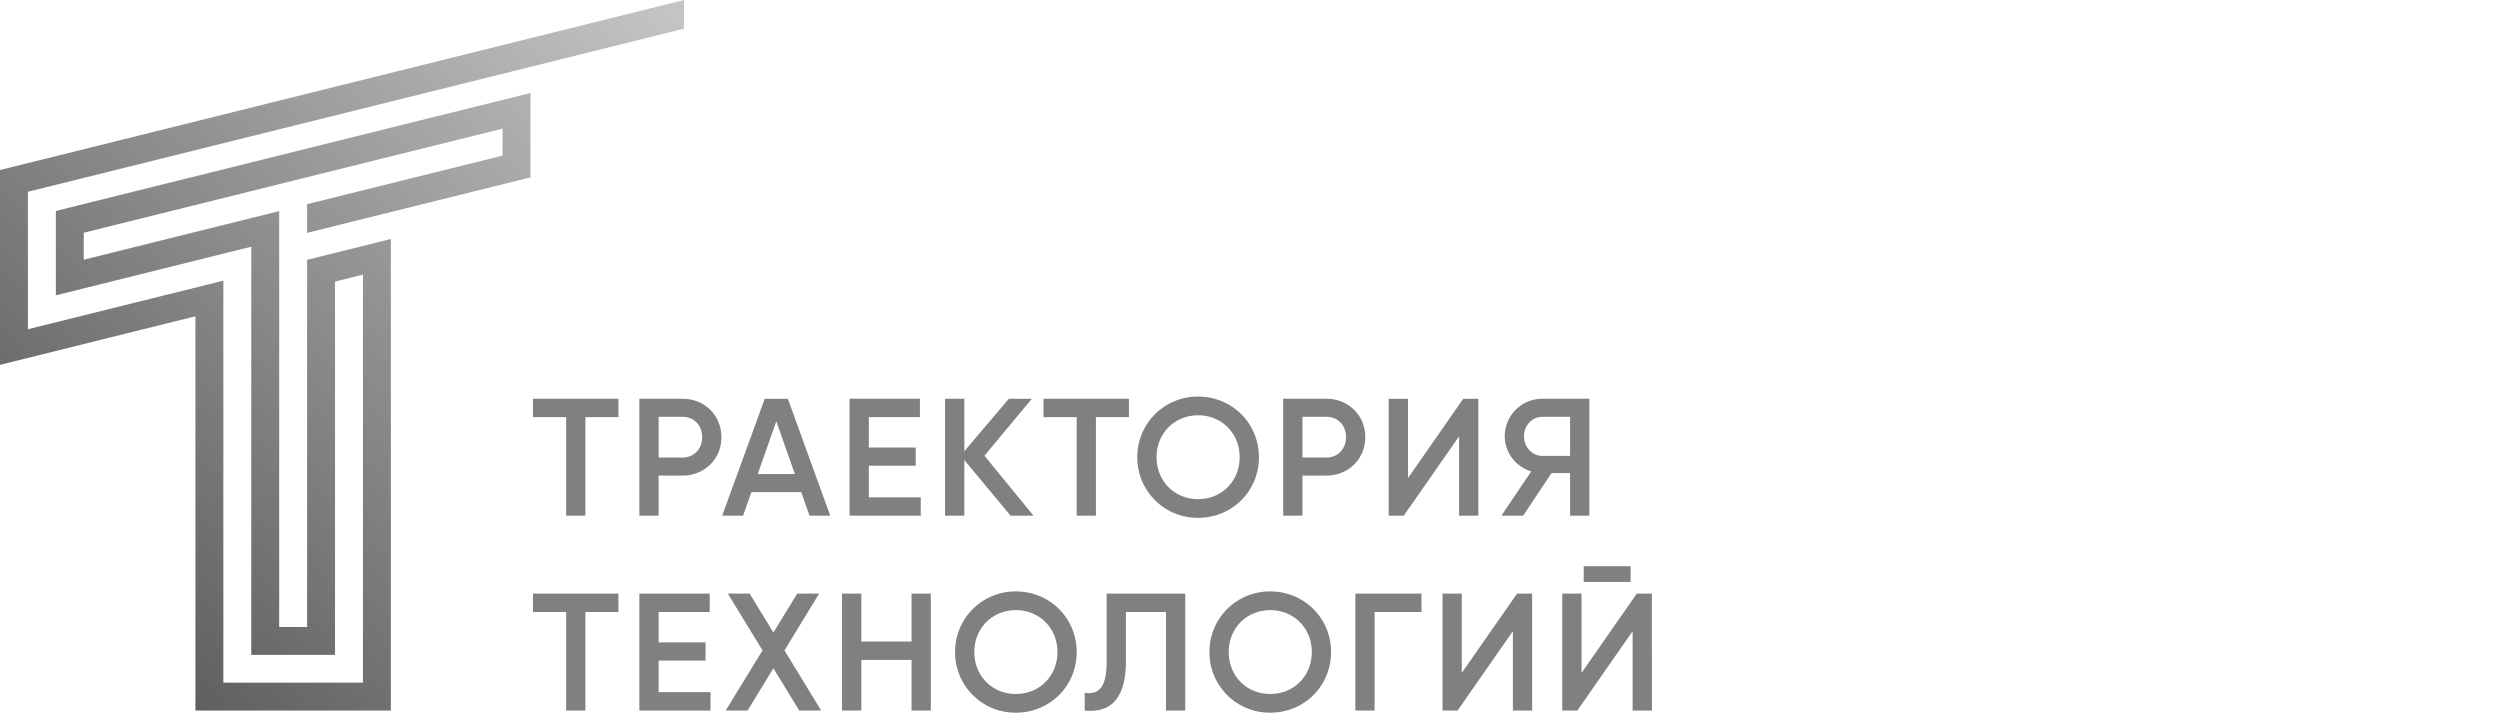 <svg width="152" height="44" viewBox="0 0 152 44" fill="none" xmlns="http://www.w3.org/2000/svg"><g clip-path="url(#a)"><path d="M41.588 1.744V0L0 10.338v11.845l11.882-2.953V43.2h11.883V14.531l-5.093 1.266v22.324h-1.697V12.835L5.092 15.79v-1.64l25.463-6.33v1.64l-11.883 2.954v1.744l13.58-3.375V5.653L3.395 12.826v5.129L15.277 15v24.814h5.093V17.12l1.697-.422v24.809H13.58V17.064L1.697 20.017V11.66l39.891-9.916z" fill="url(#b)"/><path d="M37.6 24.245h-5.195v1.117h2.017v5.99h1.17v-5.99H37.6v-1.117zM41.5 24.245h-2.627v7.108h1.17v-2.437H41.5c1.345 0 2.363-1.026 2.363-2.335 0-1.32-1.018-2.336-2.363-2.336zm0 3.574h-1.456v-2.477H41.5c.693 0 1.192.518 1.192 1.239 0 .71-.499 1.238-1.192 1.238zM49.216 31.353h1.263l-2.577-7.108h-1.406l-2.587 7.108h1.273l.5-1.432h3.035l.499 1.432zm-3.147-2.528l1.13-3.209 1.13 3.209h-2.26zM52.824 30.236v-1.92h2.852V27.21h-2.852v-1.848h3.106v-1.117h-4.277v7.108h4.328v-1.117h-3.157zM62.838 31.353l-2.984-3.645 2.883-3.463H61.34l-2.709 3.188v-3.188h-1.171v7.108h1.171v-3.381l2.811 3.38h1.395zM68.64 24.245h-5.195v1.117h2.017v5.99h1.17v-5.99h2.007v-1.117zM72.846 31.485c2.067 0 3.697-1.625 3.697-3.686s-1.63-3.686-3.698-3.686a3.666 3.666 0 0 0-3.697 3.686 3.666 3.666 0 0 0 3.698 3.686zm0-1.137c-1.426 0-2.526-1.087-2.526-2.549s1.1-2.549 2.526-2.549c1.425 0 2.525 1.087 2.525 2.55 0 1.461-1.1 2.548-2.525 2.548zM80.646 24.245h-2.628v7.108h1.172v-2.437h1.456c1.344 0 2.363-1.026 2.363-2.335 0-1.32-1.019-2.336-2.363-2.336zm0 3.574H79.19v-2.477h1.456c.693 0 1.192.518 1.192 1.239 0 .71-.5 1.238-1.192 1.238zM88.711 31.353h1.171v-7.108h-.916l-3.361 4.823v-4.823h-1.172v7.108h.917l3.361-4.823v4.823zM96.632 24.245h-2.851a2.279 2.279 0 0 0-2.292 2.285c0 .985.672 1.848 1.61 2.132l-1.814 2.69h1.324l1.722-2.588h1.13v2.589h1.171v-7.108zm-2.851 3.473c-.622 0-1.12-.528-1.12-1.188 0-.67.498-1.188 1.12-1.188h1.68v2.376h-1.68zM37.6 36.091h-5.195v1.117h2.017V43.2h1.17v-5.99H37.6V36.09zM40.044 42.082v-1.919h2.852v-1.107h-2.852v-1.848h3.106v-1.117h-4.277V43.2H43.2v-1.117h-3.157zM49.926 43.2l-2.23-3.656 2.108-3.453H48.47l-1.447 2.366-1.446-2.366h-1.324l2.108 3.453-2.24 3.655h1.334l1.568-2.569 1.569 2.57h1.334zM55.422 36.091v2.915h-3.055V36.09h-1.172V43.2h1.172v-3.076h3.055v3.076h1.171v-7.108h-1.171zM61.766 43.331c2.068 0 3.697-1.625 3.697-3.686 0-2.06-1.63-3.686-3.697-3.686a3.666 3.666 0 0 0-3.697 3.686 3.666 3.666 0 0 0 3.697 3.686zm0-1.137c-1.426 0-2.526-1.087-2.526-2.549s1.1-2.548 2.526-2.548c1.426 0 2.526 1.086 2.526 2.548s-1.1 2.549-2.526 2.549zM65.95 43.2c1.325.131 2.506-.427 2.506-3.017v-2.975h2.434V43.2h1.172v-7.108h-4.777v4.113c0 1.645-.499 2.03-1.334 1.919v1.076zM77.232 43.331c2.067 0 3.697-1.625 3.697-3.686 0-2.06-1.63-3.686-3.697-3.686a3.665 3.665 0 0 0-3.697 3.686 3.666 3.666 0 0 0 3.697 3.686zm0-1.137c-1.426 0-2.526-1.087-2.526-2.549s1.1-2.548 2.526-2.548c1.426 0 2.526 1.086 2.526 2.548s-1.1 2.549-2.526 2.549zM86.428 36.091h-4.023V43.2h1.17v-5.99h2.853V36.09zM91.983 43.2h1.171V36.09h-.916l-3.361 4.823v-4.823h-1.172V43.2h.917l3.361-4.823v4.823zM96.29 35.38h2.851v-.954H96.29v.955zm2.973 7.82h1.172V36.09h-.917l-3.36 4.823v-4.823h-1.172V43.2h.916l3.361-4.823v4.823z" fill="gray"/></g><defs><linearGradient id="b" y1="43.154" x2="41.456" y2="-.126" gradientUnits="userSpaceOnUse"><stop stop-color="#4F4F4F"/><stop offset="1" stop-color="#C6C6C6"/></linearGradient><clipPath id="a"><path fill="#fff" d="M0 0h101v44H0z"/></clipPath></defs></svg>